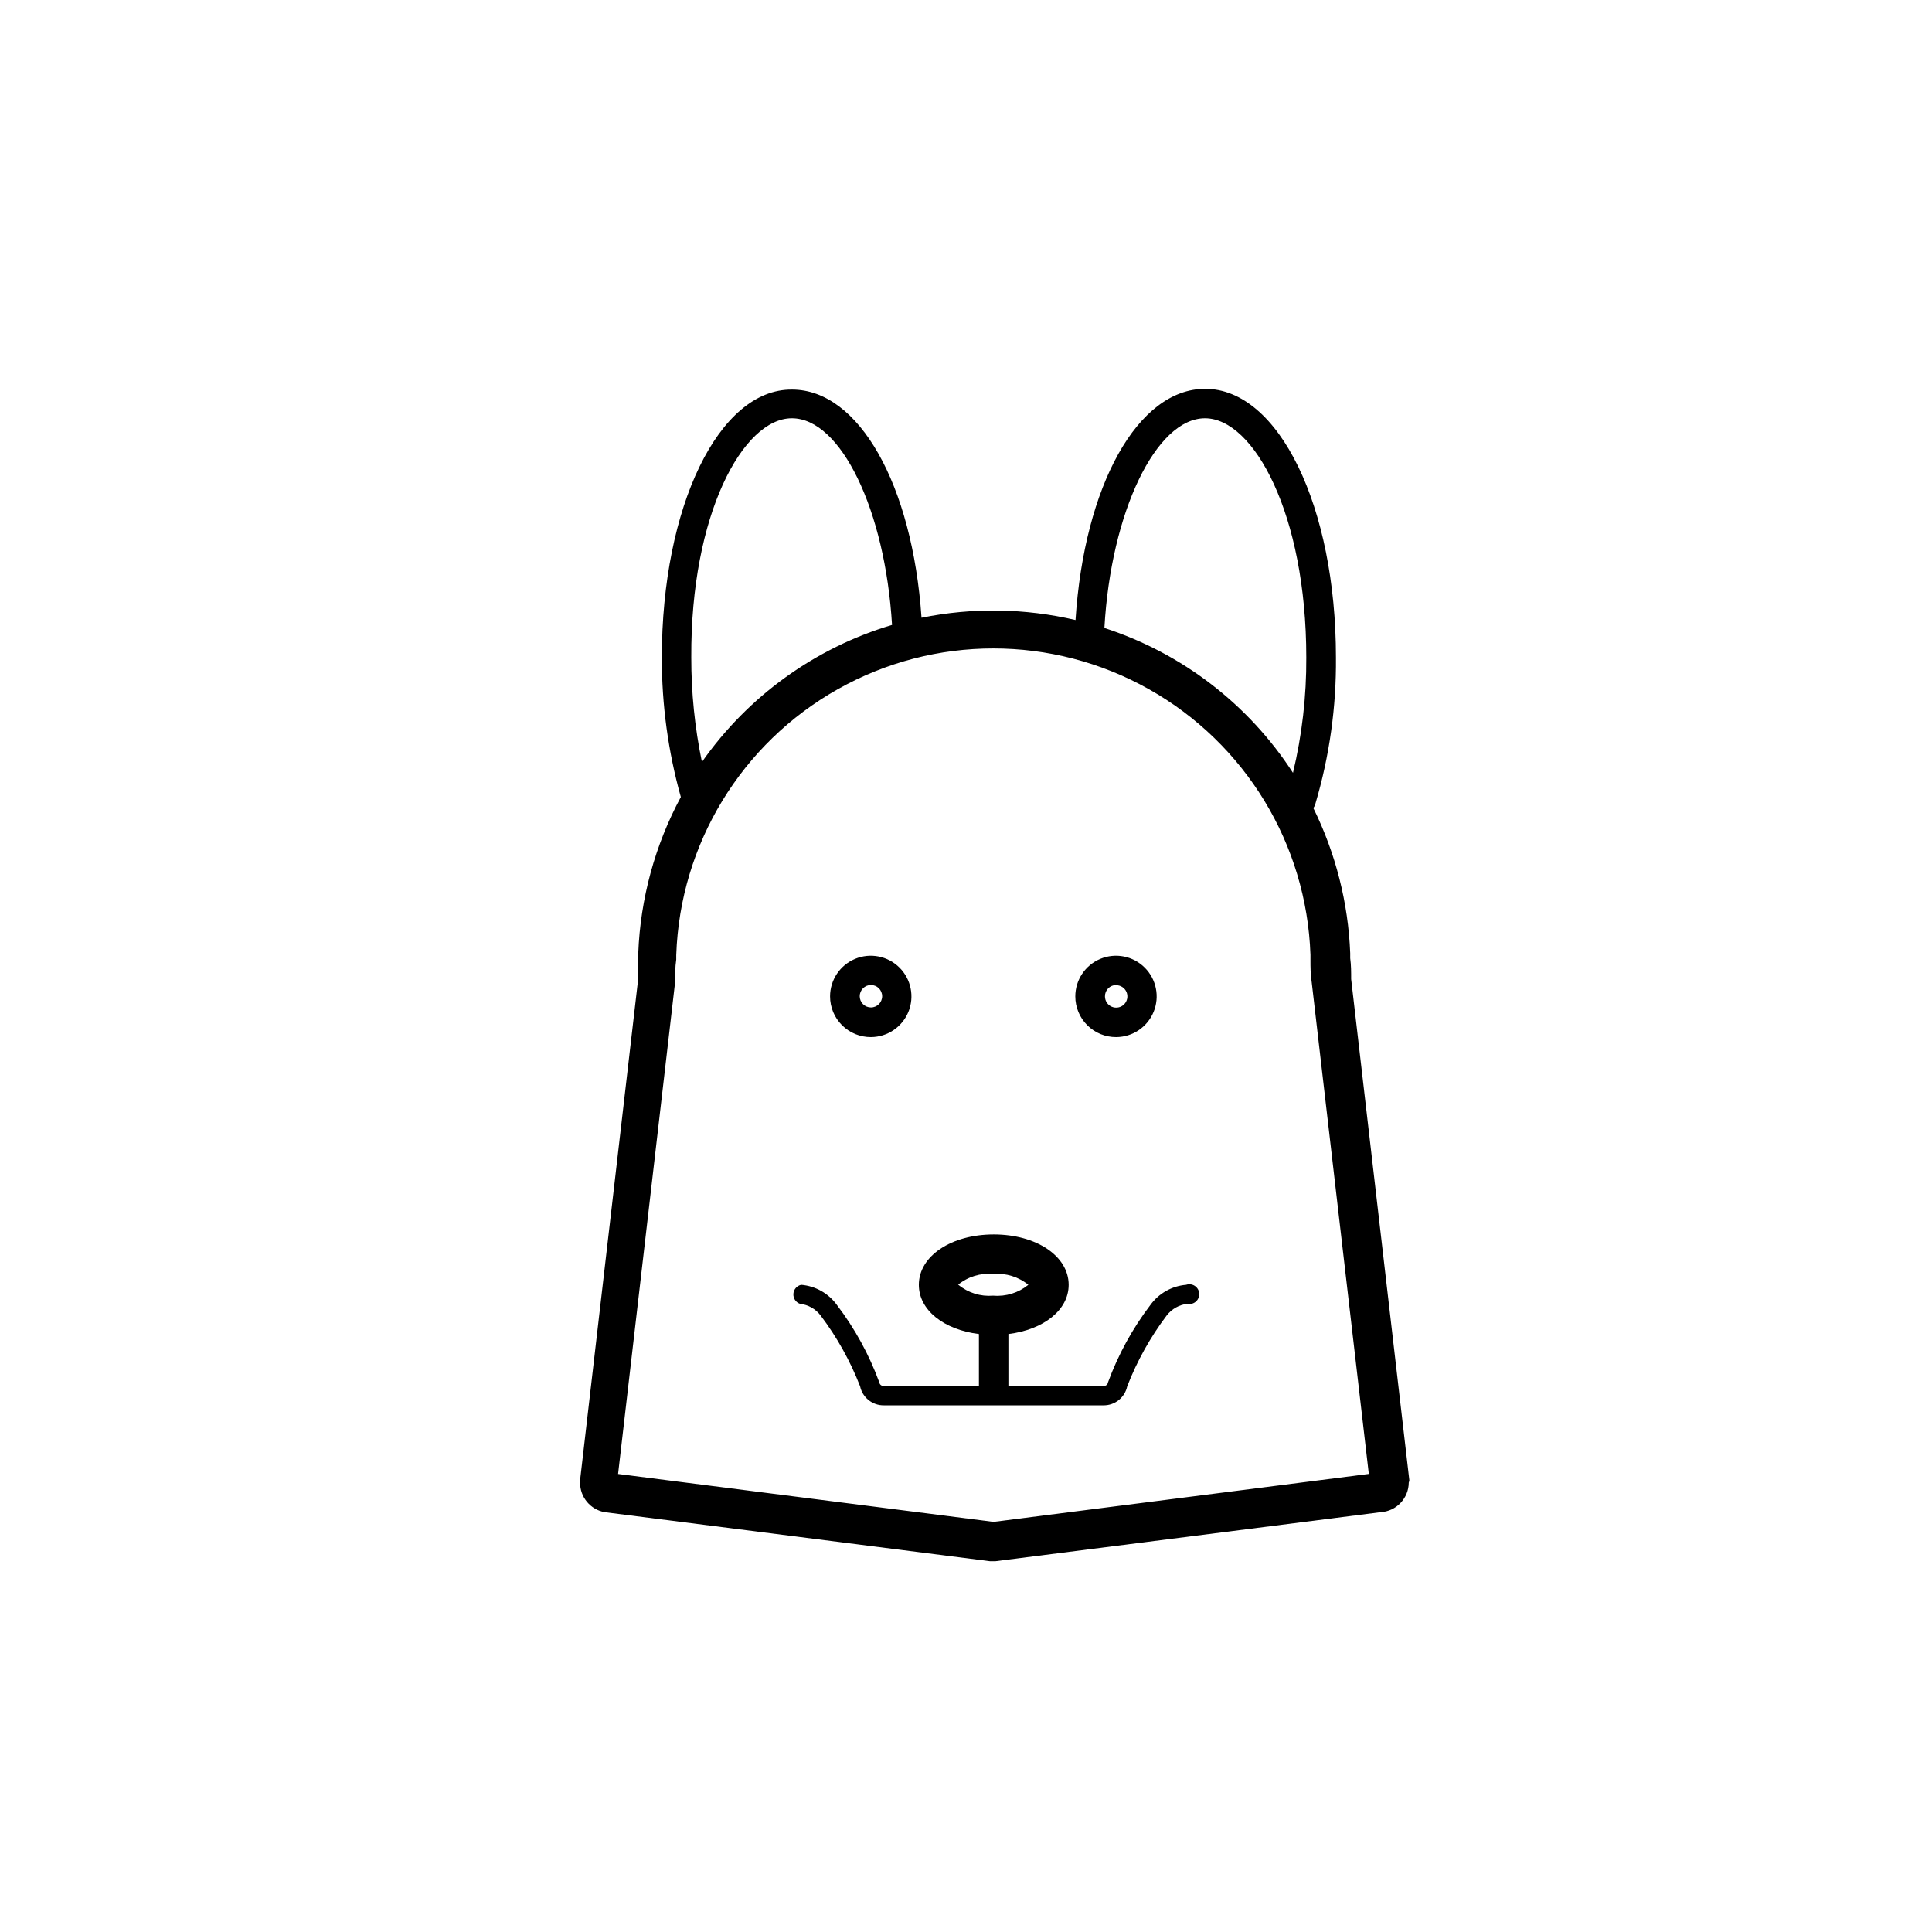<?xml version="1.0" encoding="UTF-8"?>
<!-- The Best Svg Icon site in the world: iconSvg.co, Visit us! https://iconsvg.co -->
<svg fill="#000000" width="800px" height="800px" version="1.1" viewBox="144 144 512 512" xmlns="http://www.w3.org/2000/svg">
 <g>
  <path d="m458.34 484.49c-3.785 0.309-7.246 2.262-9.473 5.34-4.746 6.234-8.531 13.148-11.234 20.504-0.078 0.594-0.613 1.02-1.207 0.957h-25.191v-13.754c9.32-1.16 15.973-6.348 15.973-13.047 0-7.609-8.566-13.352-19.852-13.352-11.285 0-19.852 5.742-19.852 13.352 0 6.699 6.602 11.891 15.922 13.047v13.754h-25.191c-0.598 0.062-1.133-0.363-1.211-0.957-2.699-7.356-6.488-14.27-11.234-20.504-2.223-3.078-5.684-5.031-9.473-5.34-1.148 0.246-1.992 1.23-2.062 2.402-0.07 1.176 0.648 2.25 1.762 2.637 2.156 0.238 4.121 1.348 5.441 3.07 4.344 5.75 7.871 12.074 10.48 18.793 0.625 2.969 3.262 5.078 6.297 5.039h58.191c3.031 0.039 5.672-2.07 6.297-5.039 2.606-6.719 6.133-13.043 10.477-18.793 1.328-1.715 3.289-2.82 5.441-3.07 0.801 0.172 1.637-0.043 2.258-0.574 0.621-0.535 0.957-1.328 0.91-2.144-0.051-0.82-0.477-1.566-1.16-2.023-0.68-0.453-1.535-0.566-2.309-0.297zm-60.457 0c2.606-2.152 5.957-3.184 9.32-2.871 3.363-0.289 6.703 0.738 9.32 2.871-2.617 2.129-5.957 3.16-9.32 2.871-3.332 0.285-6.641-0.746-9.219-2.871z"/>
  <path d="m517.49 536.28-15.418-132.8c0-1.863 0-3.727-0.25-5.543v-1.312c-0.52-13.371-3.852-26.488-9.777-38.488 0.266-0.344 0.453-0.738 0.555-1.16 3.723-12.574 5.559-25.629 5.441-38.742 0-39.953-15.113-71.188-34.66-71.188-17.836 0-32.043 25.543-34.359 61.262-13.402-3.141-27.324-3.348-40.809-0.605-2.418-35.266-16.574-60.457-34.309-60.457-19.398-0.199-34.512 31.035-34.512 70.988-0.027 12.5 1.668 24.941 5.035 36.98-6.859 12.766-10.719 26.93-11.285 41.41v1.309 5.34l-15.418 133v0.605l0.004 0.004c-0.035 3.871 2.738 7.195 6.547 7.859l102.12 13h1.359l102.12-13h0.004c4.172-0.238 7.438-3.68 7.457-7.859 0 0 0.152-0.402 0.152-0.605zm-54.16-281.43c12.949 0 26.852 25.492 26.852 63.379 0.055 10.297-1.129 20.566-3.527 30.582-11.758-18.156-29.402-31.711-49.977-38.391 1.715-30.734 13.703-55.57 26.652-55.57zm-109.48 0c13 0 24.738 24.383 26.551 54.766l-0.004-0.004c-20.406 6.086-38.16 18.887-50.379 36.328-1.891-9.117-2.836-18.402-2.82-27.711-0.203-37.887 13.703-63.379 26.648-63.379zm53.453 292.46-99.504-12.695 15.113-130.34c0-2.016 0-3.981 0.301-5.996v-1.258h0.004c1.016-29.332 17.25-56.012 42.836-70.391 25.582-14.383 56.812-14.383 82.398 0 25.586 14.379 41.82 41.059 42.836 70.391v1.258c0 2.016 0 3.981 0.352 6.195l15.113 130.13z"/>
  <path d="m374.81 418.84c4.356-0.02 8.27-2.66 9.926-6.688 1.652-4.031 0.715-8.66-2.371-11.734-3.086-3.074-7.719-3.984-11.742-2.312-4.023 1.668-6.644 5.598-6.644 9.953 0 2.867 1.141 5.617 3.176 7.641 2.031 2.023 4.789 3.156 7.656 3.141zm0-13.805c1.641 0 2.973 1.332 2.973 2.973 0 1.645-1.332 2.973-2.973 2.973-0.789 0-1.547-0.312-2.102-0.871-0.559-0.555-0.871-1.312-0.871-2.102 0-0.785 0.312-1.543 0.871-2.102 0.555-0.555 1.312-0.871 2.102-0.871z"/>
  <path d="m439.8 418.84c4.356-0.02 8.27-2.66 9.922-6.688 1.656-4.031 0.719-8.66-2.367-11.734-3.09-3.074-7.723-3.984-11.742-2.312-4.023 1.668-6.644 5.598-6.644 9.953 0 2.867 1.141 5.617 3.176 7.641 2.031 2.023 4.785 3.156 7.656 3.141zm0-13.754c1.199 0 2.285 0.727 2.746 1.836 0.457 1.109 0.203 2.391-0.645 3.238-0.852 0.852-2.129 1.105-3.242 0.645-1.109-0.461-1.832-1.543-1.832-2.746-0.016-0.797 0.293-1.566 0.852-2.133 0.559-0.57 1.324-0.891 2.121-0.891z"/>
 </g>
</svg>